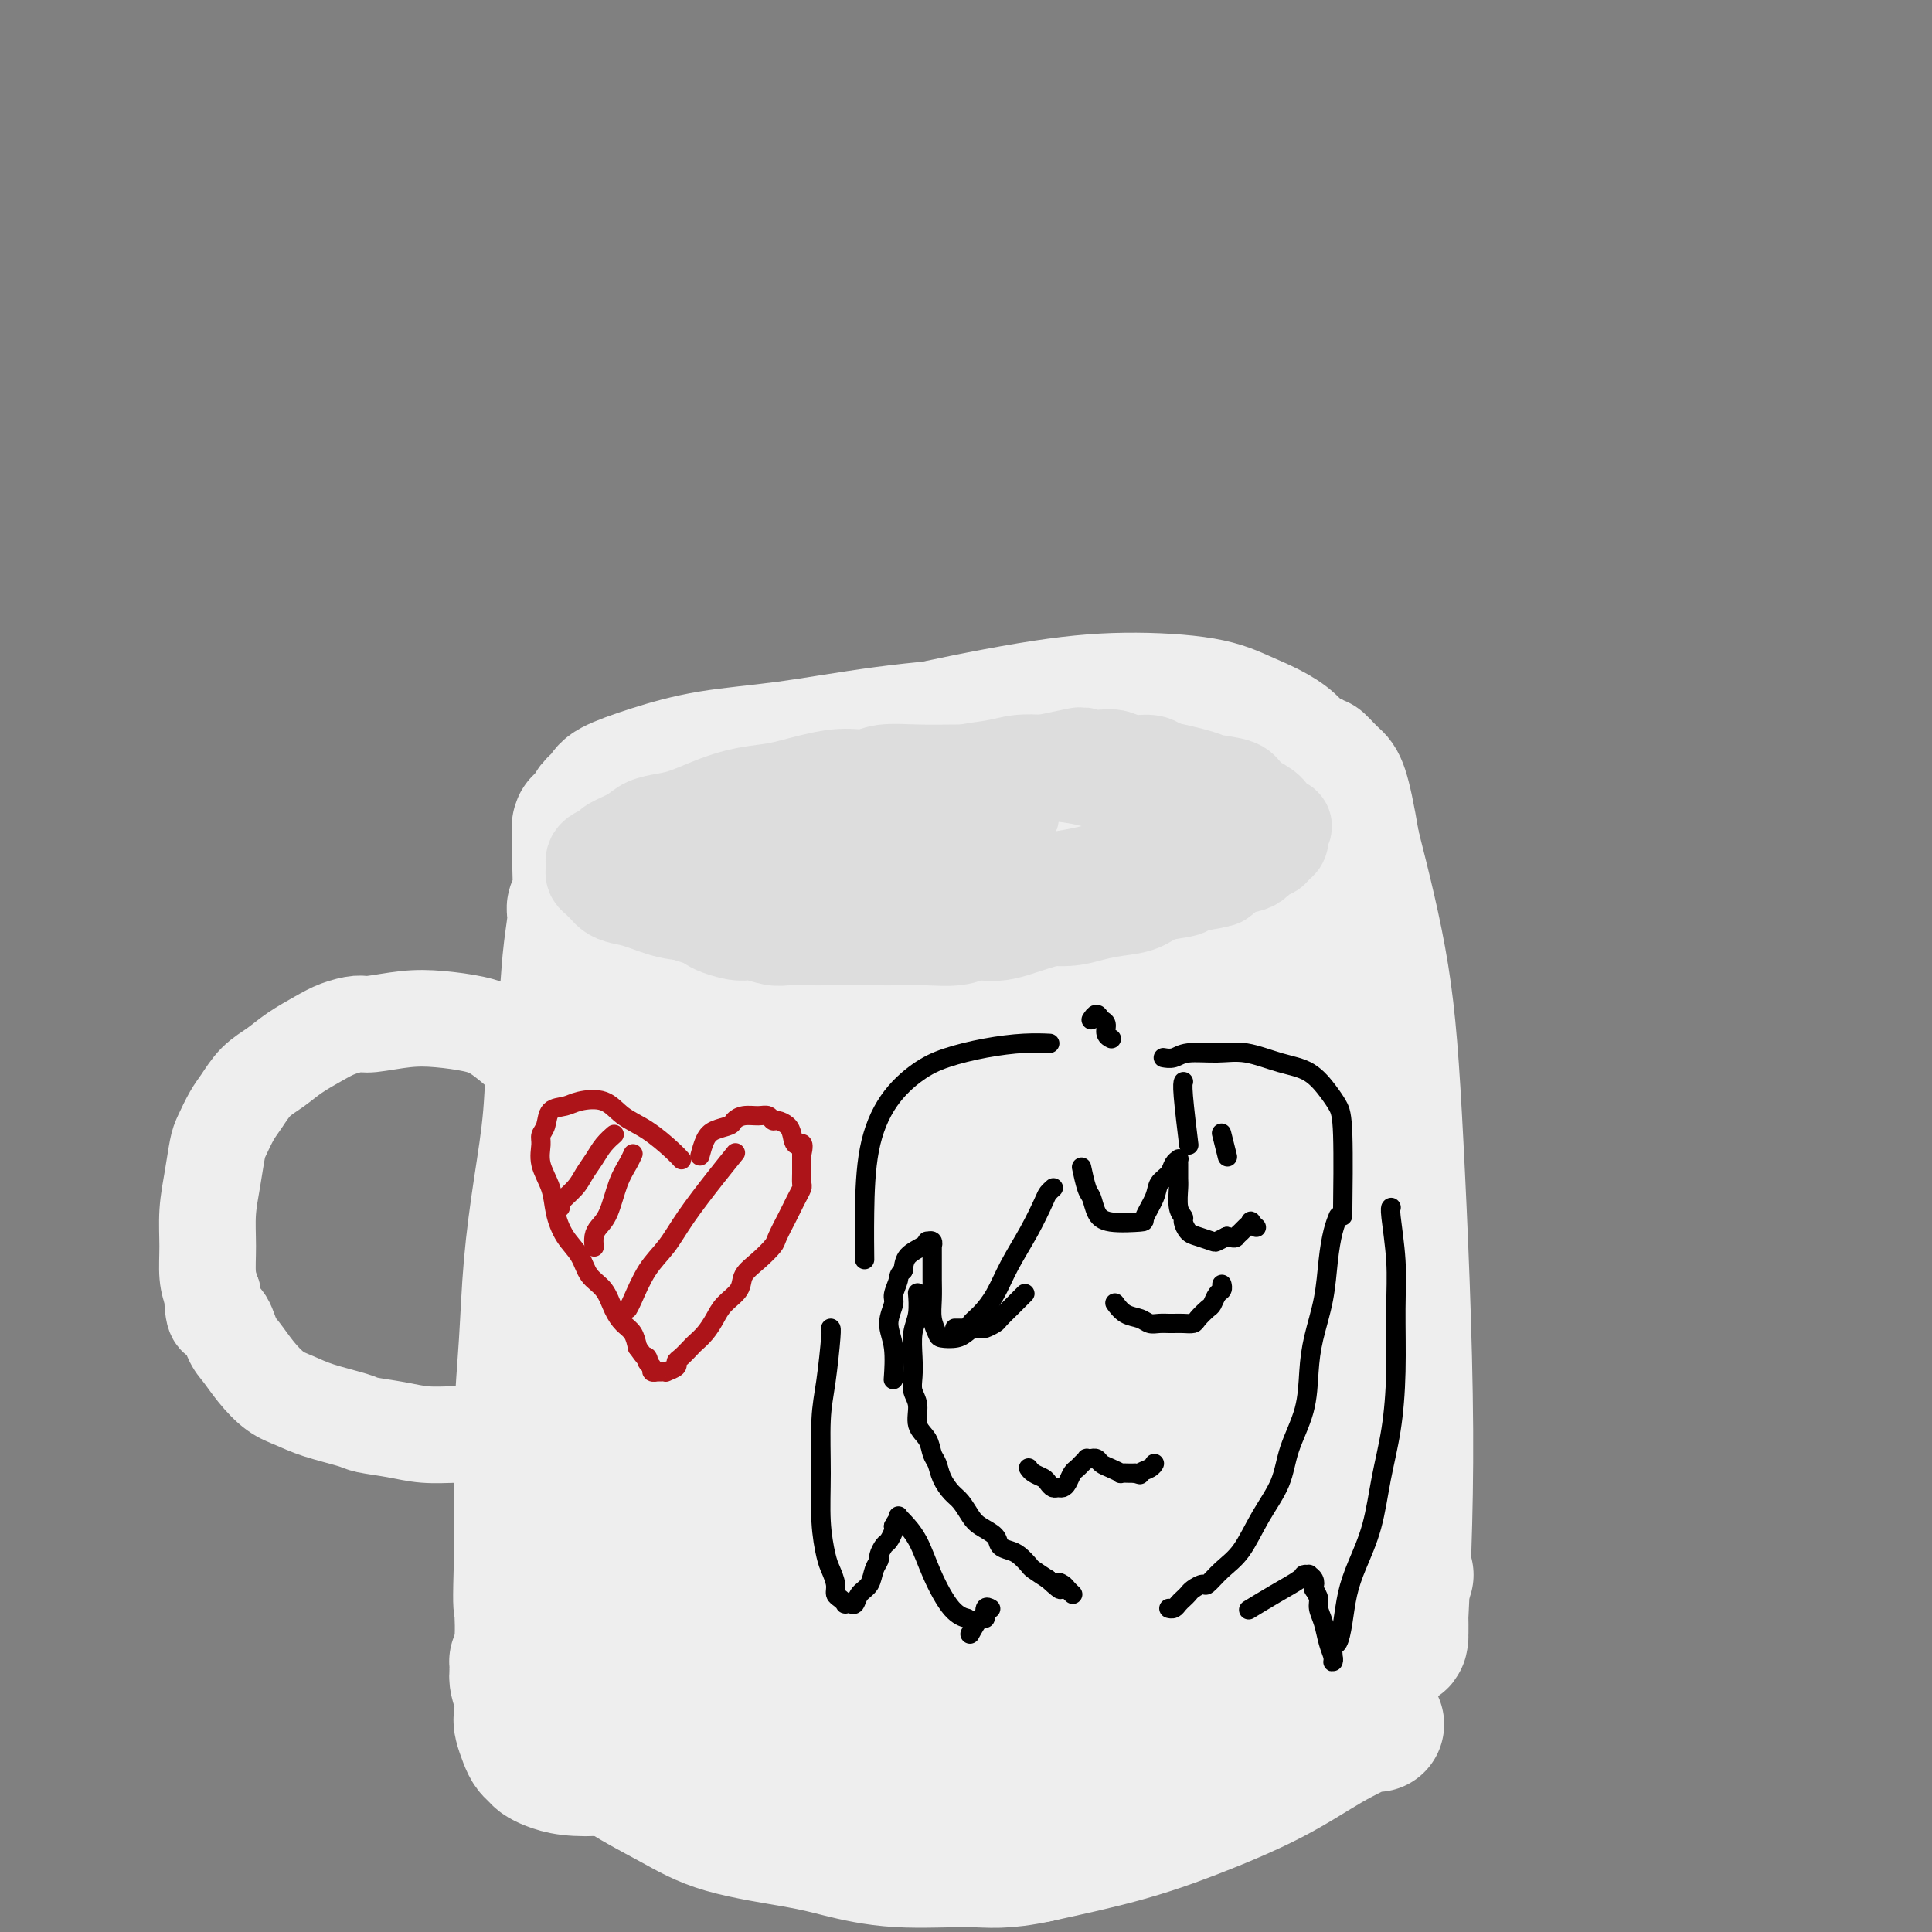 <svg viewBox='0 0 400 400' version='1.1' xmlns='http://www.w3.org/2000/svg' xmlns:xlink='http://www.w3.org/1999/xlink'><rect x="0" y="0" width="400" height="400" fill="#808080" stroke="none"/><g fill='none' stroke='#EEEEEE' stroke-width='28' stroke-linecap='round' stroke-linejoin='round'><path d='M280,184c-0.000,0.000 -0.000,0.000 0,0c0.000,-0.000 0.000,-0.000 0,0c-0.000,0.000 -0.000,0.000 0,0c0.000,-0.000 0.001,-0.002 0,0c-0.001,0.002 -0.005,0.007 0,0c0.005,-0.007 0.019,-0.024 0,0c-0.019,0.024 -0.070,0.091 0,0c0.070,-0.091 0.261,-0.341 0,0c-0.261,0.341 -0.974,1.272 -2,3c-1.026,1.728 -2.364,4.253 -4,6c-1.636,1.747 -3.569,2.715 -6,4c-2.431,1.285 -5.359,2.888 -8,4c-2.641,1.112 -4.993,1.733 -8,3c-3.007,1.267 -6.668,3.180 -10,4c-3.332,0.820 -6.334,0.545 -9,1c-2.666,0.455 -4.995,1.638 -7,2c-2.005,0.362 -3.687,-0.099 -6,0c-2.313,0.099 -5.259,0.759 -8,1c-2.741,0.241 -5.279,0.065 -8,0c-2.721,-0.065 -5.625,-0.019 -9,0c-3.375,0.019 -7.219,0.013 -10,0c-2.781,-0.013 -4.497,-0.031 -7,0c-2.503,0.031 -5.791,0.111 -8,0c-2.209,-0.111 -3.339,-0.414 -5,-1c-1.661,-0.586 -3.852,-1.455 -5,-2c-1.148,-0.545 -1.253,-0.766 -2,-1c-0.747,-0.234 -2.137,-0.483 -3,-1c-0.863,-0.517 -1.200,-1.304 -2,-2c-0.800,-0.696 -2.061,-1.303 -3,-2c-0.939,-0.697 -1.554,-1.485 -2,-2c-0.446,-0.515 -0.723,-0.758 -1,-1'/><path d='M147,200c-1.461,-1.490 -1.113,-1.714 -1,-2c0.113,-0.286 -0.008,-0.633 0,-1c0.008,-0.367 0.145,-0.752 0,-1c-0.145,-0.248 -0.571,-0.358 -1,-1c-0.429,-0.642 -0.862,-1.815 -1,-3c-0.138,-1.185 0.018,-2.383 0,-3c-0.018,-0.617 -0.209,-0.655 0,-2c0.209,-1.345 0.818,-3.999 1,-5c0.182,-1.001 -0.062,-0.350 0,-1c0.062,-0.650 0.431,-2.601 1,-4c0.569,-1.399 1.339,-2.247 2,-3c0.661,-0.753 1.212,-1.410 2,-2c0.788,-0.590 1.814,-1.113 3,-2c1.186,-0.887 2.531,-2.138 4,-3c1.469,-0.862 3.061,-1.334 5,-2c1.939,-0.666 4.225,-1.525 6,-2c1.775,-0.475 3.038,-0.565 5,-1c1.962,-0.435 4.621,-1.215 7,-2c2.379,-0.785 4.477,-1.576 7,-2c2.523,-0.424 5.471,-0.480 8,-1c2.529,-0.520 4.639,-1.502 7,-2c2.361,-0.498 4.974,-0.512 7,-1c2.026,-0.488 3.463,-1.451 6,-2c2.537,-0.549 6.172,-0.682 9,-1c2.828,-0.318 4.850,-0.819 7,-1c2.150,-0.181 4.430,-0.043 6,0c1.570,0.043 2.432,-0.011 4,0c1.568,0.011 3.843,0.085 6,0c2.157,-0.085 4.196,-0.331 6,0c1.804,0.331 3.373,1.237 5,2c1.627,0.763 3.314,1.381 5,2'/><path d='M263,154c2.134,0.989 2.471,1.461 3,2c0.529,0.539 1.252,1.143 2,2c0.748,0.857 1.521,1.965 2,3c0.479,1.035 0.664,1.997 1,3c0.336,1.003 0.824,2.047 1,3c0.176,0.953 0.041,1.815 0,3c-0.041,1.185 0.012,2.695 0,4c-0.012,1.305 -0.088,2.407 -1,4c-0.912,1.593 -2.660,3.676 -4,5c-1.340,1.324 -2.272,1.888 -4,3c-1.728,1.112 -4.252,2.772 -7,4c-2.748,1.228 -5.719,2.026 -9,3c-3.281,0.974 -6.872,2.125 -11,3c-4.128,0.875 -8.794,1.473 -14,2c-5.206,0.527 -10.952,0.982 -16,1c-5.048,0.018 -9.399,-0.402 -14,-1c-4.601,-0.598 -9.452,-1.374 -14,-2c-4.548,-0.626 -8.794,-1.101 -12,-2c-3.206,-0.899 -5.371,-2.222 -8,-4c-2.629,-1.778 -5.723,-4.011 -8,-6c-2.277,-1.989 -3.736,-3.734 -5,-5c-1.264,-1.266 -2.331,-2.055 -3,-3c-0.669,-0.945 -0.940,-2.047 -1,-3c-0.060,-0.953 0.092,-1.757 0,-2c-0.092,-0.243 -0.428,0.073 0,0c0.428,-0.073 1.619,-0.537 3,-1c1.381,-0.463 2.950,-0.925 5,-1c2.050,-0.075 4.580,0.238 8,1c3.420,0.762 7.728,1.974 11,3c3.272,1.026 5.506,1.864 9,3c3.494,1.136 8.247,2.568 13,4'/><path d='M190,180c6.961,2.289 7.863,3.010 11,4c3.137,0.990 8.508,2.248 13,3c4.492,0.752 8.106,0.996 12,1c3.894,0.004 8.068,-0.233 12,-1c3.932,-0.767 7.621,-2.064 11,-3c3.379,-0.936 6.446,-1.510 9,-3c2.554,-1.490 4.595,-3.896 6,-6c1.405,-2.104 2.175,-3.907 3,-6c0.825,-2.093 1.704,-4.475 2,-6c0.296,-1.525 0.009,-2.192 0,-3c-0.009,-0.808 0.259,-1.756 -1,-3c-1.259,-1.244 -4.047,-2.783 -8,-4c-3.953,-1.217 -9.071,-2.110 -17,-2c-7.929,0.110 -18.669,1.224 -28,3c-9.331,1.776 -17.253,4.213 -25,6c-7.747,1.787 -15.318,2.925 -20,4c-4.682,1.075 -6.476,2.086 -9,3c-2.524,0.914 -5.779,1.729 -8,3c-2.221,1.271 -3.407,2.996 -4,4c-0.593,1.004 -0.592,1.287 0,2c0.592,0.713 1.776,1.856 4,4c2.224,2.144 5.490,5.290 10,8c4.510,2.710 10.266,4.984 16,7c5.734,2.016 11.445,3.772 18,5c6.555,1.228 13.953,1.926 20,2c6.047,0.074 10.743,-0.478 15,-1c4.257,-0.522 8.074,-1.016 12,-2c3.926,-0.984 7.959,-2.460 11,-4c3.041,-1.540 5.088,-3.145 7,-5c1.912,-1.855 3.689,-3.958 5,-6c1.311,-2.042 2.155,-4.021 3,-6'/><path d='M270,178c2.766,-3.681 2.181,-4.382 2,-6c-0.181,-1.618 0.043,-4.153 0,-6c-0.043,-1.847 -0.352,-3.007 -1,-5c-0.648,-1.993 -1.636,-4.818 -4,-7c-2.364,-2.182 -6.103,-3.720 -9,-5c-2.897,-1.280 -4.953,-2.300 -9,-3c-4.047,-0.700 -10.087,-1.078 -16,-1c-5.913,0.078 -11.700,0.614 -20,2c-8.300,1.386 -19.114,3.622 -25,5c-5.886,1.378 -6.845,1.899 -10,3c-3.155,1.101 -8.505,2.782 -12,4c-3.495,1.218 -5.133,1.971 -7,3c-1.867,1.029 -3.963,2.333 -5,3c-1.037,0.667 -1.016,0.699 -1,1c0.016,0.301 0.028,0.873 0,1c-0.028,0.127 -0.097,-0.190 1,1c1.097,1.190 3.359,3.887 6,6c2.641,2.113 5.661,3.642 10,5c4.339,1.358 9.998,2.545 15,4c5.002,1.455 9.346,3.179 14,4c4.654,0.821 9.619,0.740 15,1c5.381,0.260 11.178,0.860 16,1c4.822,0.140 8.670,-0.179 13,-1c4.330,-0.821 9.142,-2.145 12,-3c2.858,-0.855 3.760,-1.243 6,-2c2.240,-0.757 5.817,-1.883 8,-3c2.183,-1.117 2.972,-2.225 4,-4c1.028,-1.775 2.296,-4.218 3,-6c0.704,-1.782 0.843,-2.903 1,-4c0.157,-1.097 0.330,-2.171 0,-3c-0.330,-0.829 -1.165,-1.415 -2,-2'/><path d='M275,161c-1.008,-2.236 -3.029,-3.326 -7,-5c-3.971,-1.674 -9.892,-3.931 -16,-5c-6.108,-1.069 -12.404,-0.950 -20,-1c-7.596,-0.050 -16.492,-0.267 -25,0c-8.508,0.267 -16.626,1.020 -24,2c-7.374,0.980 -14.002,2.188 -20,3c-5.998,0.812 -11.366,1.230 -16,2c-4.634,0.770 -8.534,1.894 -12,3c-3.466,1.106 -6.499,2.196 -8,3c-1.501,0.804 -1.470,1.322 -2,2c-0.530,0.678 -1.621,1.515 -2,2c-0.379,0.485 -0.046,0.619 0,1c0.046,0.381 -0.196,1.010 0,2c0.196,0.990 0.829,2.341 2,4c1.171,1.659 2.879,3.626 5,6c2.121,2.374 4.655,5.155 7,7c2.345,1.845 4.502,2.753 7,4c2.498,1.247 5.338,2.831 8,4c2.662,1.169 5.147,1.922 8,3c2.853,1.078 6.074,2.480 9,3c2.926,0.520 5.556,0.158 9,0c3.444,-0.158 7.704,-0.113 12,0c4.296,0.113 8.630,0.294 13,0c4.370,-0.294 8.775,-1.064 13,-2c4.225,-0.936 8.271,-2.040 12,-3c3.729,-0.960 7.143,-1.777 11,-3c3.857,-1.223 8.158,-2.853 12,-4c3.842,-1.147 7.226,-1.813 10,-3c2.774,-1.187 4.939,-2.897 7,-4c2.061,-1.103 4.017,-1.601 5,-2c0.983,-0.399 0.991,-0.700 1,-1'/><path d='M274,179c9.122,-3.212 2.925,-1.242 1,-1c-1.925,0.242 0.420,-1.245 1,-2c0.580,-0.755 -0.604,-0.780 -1,-1c-0.396,-0.220 -0.004,-0.637 0,-1c0.004,-0.363 -0.380,-0.672 -1,-1c-0.620,-0.328 -1.476,-0.676 -2,-1c-0.524,-0.324 -0.715,-0.623 -1,-1c-0.285,-0.377 -0.663,-0.833 -1,-1c-0.337,-0.167 -0.633,-0.044 -1,0c-0.367,0.044 -0.806,0.010 -1,0c-0.194,-0.010 -0.143,0.003 0,0c0.143,-0.003 0.378,-0.024 0,0c-0.378,0.024 -1.369,0.093 -2,2c-0.631,1.907 -0.901,5.654 -1,10c-0.099,4.346 -0.026,9.293 0,16c0.026,6.707 0.005,15.176 0,24c-0.005,8.824 0.006,18.005 0,27c-0.006,8.995 -0.030,17.806 0,27c0.030,9.194 0.114,18.773 0,25c-0.114,6.227 -0.428,9.103 -1,14c-0.572,4.897 -1.404,11.817 -2,16c-0.596,4.183 -0.957,5.630 -1,7c-0.043,1.370 0.232,2.663 0,3c-0.232,0.337 -0.972,-0.284 -1,0c-0.028,0.284 0.657,1.472 1,-1c0.343,-2.472 0.346,-8.603 1,-18c0.654,-9.397 1.960,-22.059 3,-36c1.040,-13.941 1.815,-29.159 2,-42c0.185,-12.841 -0.219,-23.303 -1,-32c-0.781,-8.697 -1.937,-15.628 -3,-20c-1.063,-4.372 -2.031,-6.186 -3,-8'/><path d='M260,184c-1.620,-4.824 -2.669,-2.886 -3,-2c-0.331,0.886 0.056,0.718 0,1c-0.056,0.282 -0.554,1.013 -1,10c-0.446,8.987 -0.838,26.231 -1,37c-0.162,10.769 -0.093,15.063 0,23c0.093,7.937 0.209,19.516 1,31c0.791,11.484 2.257,22.874 3,29c0.743,6.126 0.764,6.988 1,8c0.236,1.012 0.687,2.173 1,2c0.313,-0.173 0.486,-1.681 1,-6c0.514,-4.319 1.367,-11.448 2,-21c0.633,-9.552 1.045,-21.525 2,-33c0.955,-11.475 2.452,-22.450 3,-32c0.548,-9.550 0.147,-17.673 0,-23c-0.147,-5.327 -0.039,-7.858 0,-9c0.039,-1.142 0.009,-0.895 0,-1c-0.009,-0.105 0.004,-0.562 1,3c0.996,3.562 2.975,11.142 5,21c2.025,9.858 4.098,21.995 6,34c1.902,12.005 3.634,23.879 5,34c1.366,10.121 2.364,18.488 3,26c0.636,7.512 0.908,14.170 1,18c0.092,3.830 0.005,4.832 0,5c-0.005,0.168 0.073,-0.500 0,0c-0.073,0.500 -0.296,2.167 0,-4c0.296,-6.167 1.110,-20.169 1,-39c-0.110,-18.831 -1.145,-42.493 -2,-59c-0.855,-16.507 -1.530,-25.859 -3,-35c-1.470,-9.141 -3.735,-18.070 -6,-27'/><path d='M280,175c-2.114,-12.573 -2.901,-13.006 -4,-14c-1.099,-0.994 -2.512,-2.551 -3,-3c-0.488,-0.449 -0.051,0.209 0,6c0.051,5.791 -0.283,16.715 0,29c0.283,12.285 1.182,25.930 2,39c0.818,13.070 1.556,25.564 2,37c0.444,11.436 0.594,21.813 1,32c0.406,10.187 1.069,20.185 1,24c-0.069,3.815 -0.870,1.446 -1,1c-0.130,-0.446 0.412,1.032 0,-3c-0.412,-4.032 -1.778,-13.575 -3,-26c-1.222,-12.425 -2.299,-27.731 -4,-44c-1.701,-16.269 -4.024,-33.502 -7,-47c-2.976,-13.498 -6.605,-23.261 -10,-30c-3.395,-6.739 -6.558,-10.455 -8,-13c-1.442,-2.545 -1.165,-3.919 -2,0c-0.835,3.919 -2.781,13.131 -3,28c-0.219,14.869 1.290,35.395 3,55c1.710,19.605 3.620,38.287 6,55c2.380,16.713 5.230,31.456 7,42c1.770,10.544 2.460,16.890 3,20c0.540,3.110 0.931,2.985 1,2c0.069,-0.985 -0.184,-2.829 -2,-10c-1.816,-7.171 -5.196,-19.668 -8,-33c-2.804,-13.332 -5.031,-27.497 -8,-41c-2.969,-13.503 -6.680,-26.342 -11,-37c-4.320,-10.658 -9.251,-19.135 -13,-24c-3.749,-4.865 -6.317,-6.117 -8,-7c-1.683,-0.883 -2.481,-1.395 -3,1c-0.519,2.395 -0.760,7.698 -1,13'/><path d='M207,227c0.069,7.993 0.740,21.474 2,34c1.260,12.526 3.109,24.097 5,34c1.891,9.903 3.823,18.138 5,24c1.177,5.862 1.600,9.350 2,11c0.400,1.650 0.778,1.462 1,1c0.222,-0.462 0.287,-1.198 -1,-9c-1.287,-7.802 -3.926,-22.670 -6,-38c-2.074,-15.330 -3.583,-31.121 -6,-45c-2.417,-13.879 -5.741,-25.846 -10,-37c-4.259,-11.154 -9.454,-21.494 -12,-25c-2.546,-3.506 -2.442,-0.177 -3,-1c-0.558,-0.823 -1.778,-5.800 -1,4c0.778,9.800 3.553,34.375 6,54c2.447,19.625 4.566,34.300 7,48c2.434,13.700 5.183,26.425 7,36c1.817,9.575 2.701,16.000 3,19c0.299,3.000 0.013,2.577 0,3c-0.013,0.423 0.248,1.693 0,-1c-0.248,-2.693 -1.006,-9.350 -3,-20c-1.994,-10.650 -5.224,-25.295 -8,-40c-2.776,-14.705 -5.097,-29.470 -8,-42c-2.903,-12.530 -6.387,-22.825 -10,-31c-3.613,-8.175 -7.353,-14.230 -10,-17c-2.647,-2.770 -4.201,-2.256 -5,-2c-0.799,0.256 -0.844,0.255 0,9c0.844,8.745 2.577,26.237 5,43c2.423,16.763 5.536,32.795 8,47c2.464,14.205 4.279,26.581 6,36c1.721,9.419 3.348,15.882 4,19c0.652,3.118 0.329,2.891 0,2c-0.329,-0.891 -0.665,-2.445 -1,-4'/><path d='M184,339c1.824,10.853 -2.114,-12.014 -5,-29c-2.886,-16.986 -4.718,-28.092 -8,-42c-3.282,-13.908 -8.015,-30.619 -11,-41c-2.985,-10.381 -4.222,-14.431 -7,-21c-2.778,-6.569 -7.097,-15.656 -10,-20c-2.903,-4.344 -4.391,-3.946 -5,-4c-0.609,-0.054 -0.338,-0.561 0,5c0.338,5.561 0.742,17.190 4,40c3.258,22.810 9.368,56.801 13,76c3.632,19.199 4.784,23.604 6,28c1.216,4.396 2.495,8.782 3,11c0.505,2.218 0.235,2.269 0,1c-0.235,-1.269 -0.435,-3.856 -2,-12c-1.565,-8.144 -4.496,-21.843 -7,-37c-2.504,-15.157 -4.580,-31.772 -7,-47c-2.420,-15.228 -5.183,-29.068 -8,-41c-2.817,-11.932 -5.688,-21.956 -8,-28c-2.312,-6.044 -4.065,-8.109 -5,-10c-0.935,-1.891 -1.051,-3.609 -1,0c0.051,3.609 0.270,12.545 1,21c0.730,8.455 1.971,16.430 4,29c2.029,12.570 4.846,29.736 7,44c2.154,14.264 3.644,25.627 5,35c1.356,9.373 2.577,16.756 3,21c0.423,4.244 0.047,5.348 0,6c-0.047,0.652 0.236,0.851 0,-1c-0.236,-1.851 -0.991,-5.754 -2,-13c-1.009,-7.246 -2.272,-17.835 -4,-34c-1.728,-16.165 -3.922,-37.904 -6,-53c-2.078,-15.096 -4.039,-23.548 -6,-32'/><path d='M128,191c-3.525,-22.880 -3.336,-13.581 -4,-12c-0.664,1.581 -2.181,-4.557 -3,-7c-0.819,-2.443 -0.939,-1.191 -1,-1c-0.061,0.191 -0.064,-0.680 0,4c0.064,4.680 0.195,14.912 1,25c0.805,10.088 2.283,20.031 3,29c0.717,8.969 0.672,16.964 1,24c0.328,7.036 1.028,13.112 1,18c-0.028,4.888 -0.786,8.587 -1,10c-0.214,1.413 0.115,0.541 0,0c-0.115,-0.541 -0.675,-0.751 -1,-5c-0.325,-4.249 -0.417,-12.535 -1,-21c-0.583,-8.465 -1.659,-17.107 -2,-25c-0.341,-7.893 0.053,-15.038 0,-21c-0.053,-5.962 -0.553,-10.743 -1,-14c-0.447,-3.257 -0.840,-4.991 -1,-6c-0.160,-1.009 -0.088,-1.292 0,-1c0.088,0.292 0.193,1.159 0,3c-0.193,1.841 -0.684,4.655 -1,8c-0.316,3.345 -0.456,7.220 -1,10c-0.544,2.780 -1.494,4.466 -2,8c-0.506,3.534 -0.570,8.917 -1,14c-0.430,5.083 -1.225,9.866 -2,15c-0.775,5.134 -1.528,10.619 -2,16c-0.472,5.381 -0.663,10.659 -1,16c-0.337,5.341 -0.822,10.746 -1,16c-0.178,5.254 -0.051,10.358 0,15c0.051,4.642 0.025,8.821 0,13'/><path d='M108,322c-0.330,11.372 -0.155,9.803 0,11c0.155,1.197 0.289,5.159 0,8c-0.289,2.841 -1.003,4.561 -1,6c0.003,1.439 0.722,2.599 1,4c0.278,1.401 0.116,3.044 0,4c-0.116,0.956 -0.186,1.226 0,2c0.186,0.774 0.629,2.053 1,3c0.371,0.947 0.669,1.564 1,2c0.331,0.436 0.693,0.692 1,1c0.307,0.308 0.559,0.667 1,1c0.441,0.333 1.073,0.638 2,1c0.927,0.362 2.151,0.780 4,1c1.849,0.220 4.324,0.242 7,0c2.676,-0.242 5.553,-0.750 9,-1c3.447,-0.250 7.465,-0.244 12,-1c4.535,-0.756 9.587,-2.276 14,-3c4.413,-0.724 8.187,-0.652 13,-1c4.813,-0.348 10.665,-1.116 16,-2c5.335,-0.884 10.152,-1.885 16,-3c5.848,-1.115 12.726,-2.343 19,-4c6.274,-1.657 11.944,-3.743 18,-6c6.056,-2.257 12.498,-4.686 18,-7c5.502,-2.314 10.063,-4.515 14,-6c3.937,-1.485 7.251,-2.255 10,-3c2.749,-0.745 4.935,-1.467 6,-2c1.065,-0.533 1.009,-0.878 1,-1c-0.009,-0.122 0.028,-0.022 0,0c-0.028,0.022 -0.123,-0.032 0,0c0.123,0.032 0.464,0.152 -2,1c-2.464,0.848 -7.732,2.424 -13,4'/><path d='M276,331c-7.549,2.409 -19.422,6.432 -31,10c-11.578,3.568 -22.862,6.680 -33,9c-10.138,2.320 -19.132,3.846 -26,5c-6.868,1.154 -11.611,1.935 -15,2c-3.389,0.065 -5.425,-0.585 -8,-1c-2.575,-0.415 -5.689,-0.595 -3,-1c2.689,-0.405 11.179,-1.035 18,-2c6.821,-0.965 11.971,-2.267 17,-3c5.029,-0.733 9.937,-0.899 15,-1c5.063,-0.101 10.280,-0.139 14,0c3.720,0.139 5.944,0.453 9,1c3.056,0.547 6.943,1.327 11,2c4.057,0.673 8.284,1.238 12,2c3.716,0.762 6.921,1.721 9,2c2.079,0.279 3.034,-0.121 5,0c1.966,0.121 4.945,0.764 7,1c2.055,0.236 3.187,0.064 4,0c0.813,-0.064 1.306,-0.020 2,0c0.694,0.020 1.590,0.015 2,0c0.410,-0.015 0.334,-0.040 0,0c-0.334,0.040 -0.926,0.145 -1,0c-0.074,-0.145 0.369,-0.538 -1,0c-1.369,0.538 -4.549,2.009 -8,4c-3.451,1.991 -7.172,4.503 -12,7c-4.828,2.497 -10.761,4.980 -16,7c-5.239,2.020 -9.782,3.577 -15,5c-5.218,1.423 -11.109,2.711 -17,4'/><path d='M215,384c-7.382,1.593 -9.836,1.074 -14,1c-4.164,-0.074 -10.036,0.296 -15,0c-4.964,-0.296 -9.019,-1.257 -12,-2c-2.981,-0.743 -4.886,-1.266 -9,-2c-4.114,-0.734 -10.436,-1.678 -15,-3c-4.564,-1.322 -7.370,-3.021 -11,-5c-3.630,-1.979 -8.086,-4.240 -12,-7c-3.914,-2.760 -7.288,-6.021 -10,-9c-2.712,-2.979 -4.763,-5.677 -6,-7c-1.237,-1.323 -1.662,-1.273 -2,-2c-0.338,-0.727 -0.589,-2.232 -1,-3c-0.411,-0.768 -0.980,-0.801 -1,-1c-0.020,-0.199 0.511,-0.565 3,0c2.489,0.565 6.937,2.060 12,3c5.063,0.940 10.742,1.323 17,2c6.258,0.677 13.096,1.648 20,2c6.904,0.352 13.876,0.086 21,0c7.124,-0.086 14.402,0.010 21,0c6.598,-0.010 12.517,-0.124 17,0c4.483,0.124 7.532,0.487 10,0c2.468,-0.487 4.357,-1.823 5,-2c0.643,-0.177 0.041,0.807 0,-1c-0.041,-1.807 0.480,-6.403 1,-11'/><path d='M234,337c0.327,-5.822 0.645,-14.376 0,-23c-0.645,-8.624 -2.254,-17.319 -4,-26c-1.746,-8.681 -3.629,-17.348 -5,-23c-1.371,-5.652 -2.229,-8.287 -4,-12c-1.771,-3.713 -4.456,-8.503 -6,-11c-1.544,-2.497 -1.948,-2.700 -2,-2c-0.052,0.700 0.247,2.302 0,1c-0.247,-1.302 -1.039,-5.509 1,6c2.039,11.509 6.911,38.734 9,50c2.089,11.266 1.397,6.571 2,11c0.603,4.429 2.501,17.980 4,29c1.499,11.020 2.599,19.509 3,24c0.401,4.491 0.102,4.982 0,5c-0.102,0.018 -0.006,-0.439 0,-1c0.006,-0.561 -0.078,-1.228 0,-7c0.078,-5.772 0.319,-16.649 0,-28c-0.319,-11.351 -1.199,-23.176 -2,-35c-0.801,-11.824 -1.523,-23.646 -3,-33c-1.477,-9.354 -3.710,-16.240 -6,-21c-2.290,-4.760 -4.636,-7.394 -6,-9c-1.364,-1.606 -1.747,-2.185 -3,-1c-1.253,1.185 -3.375,4.134 -6,11c-2.625,6.866 -5.751,17.651 -9,29c-3.249,11.349 -6.619,23.264 -9,35c-2.381,11.736 -3.771,23.295 -5,31c-1.229,7.705 -2.295,11.557 -3,17c-0.705,5.443 -1.048,12.478 -2,16c-0.952,3.522 -2.513,3.532 -3,4c-0.487,0.468 0.100,1.395 0,0c-0.100,-1.395 -0.886,-5.113 -2,-13c-1.114,-7.887 -2.557,-19.944 -4,-32'/><path d='M169,329c-1.679,-14.043 -2.877,-26.649 -5,-38c-2.123,-11.351 -5.170,-21.445 -8,-30c-2.830,-8.555 -5.444,-15.570 -8,-21c-2.556,-5.430 -5.053,-9.276 -7,-11c-1.947,-1.724 -3.342,-1.327 -4,-2c-0.658,-0.673 -0.579,-2.418 -1,0c-0.421,2.418 -1.342,8.998 -2,16c-0.658,7.002 -1.052,14.428 -1,29c0.052,14.572 0.550,36.292 1,49c0.450,12.708 0.853,16.403 1,20c0.147,3.597 0.040,7.096 0,9c-0.040,1.904 -0.011,2.213 0,2c0.011,-0.213 0.003,-0.948 0,-1c-0.003,-0.052 -0.003,0.580 0,-3c0.003,-3.580 0.009,-11.372 0,-20c-0.009,-8.628 -0.031,-18.092 0,-26c0.031,-7.908 0.116,-14.262 0,-20c-0.116,-5.738 -0.431,-10.861 -1,-14c-0.569,-3.139 -1.390,-4.293 -2,-5c-0.610,-0.707 -1.007,-0.966 -1,-1c0.007,-0.034 0.418,0.157 0,2c-0.418,1.843 -1.664,5.339 -3,10c-1.336,4.661 -2.761,10.486 -4,17c-1.239,6.514 -2.293,13.717 -3,18c-0.707,4.283 -1.066,5.645 -2,10c-0.934,4.355 -2.444,11.703 -3,16c-0.556,4.297 -0.159,5.544 0,7c0.159,1.456 0.081,3.123 0,4c-0.081,0.877 -0.166,0.965 0,1c0.166,0.035 0.583,0.018 1,0'/><path d='M117,347c0.630,2.345 1.706,2.206 4,3c2.294,0.794 5.806,2.521 9,4c3.194,1.479 6.071,2.712 10,4c3.929,1.288 8.911,2.633 14,4c5.089,1.367 10.283,2.757 15,4c4.717,1.243 8.955,2.341 14,3c5.045,0.659 10.896,0.880 16,1c5.104,0.120 9.461,0.138 14,0c4.539,-0.138 9.261,-0.432 12,-1c2.739,-0.568 3.494,-1.412 4,-2c0.506,-0.588 0.764,-0.922 1,-1c0.236,-0.078 0.451,0.100 0,0c-0.451,-0.100 -1.568,-0.479 -2,-1c-0.432,-0.521 -0.178,-1.183 -6,-1c-5.822,0.183 -17.721,1.212 -25,2c-7.279,0.788 -9.938,1.334 -15,2c-5.062,0.666 -12.528,1.450 -17,2c-4.472,0.550 -5.950,0.865 -7,1c-1.050,0.135 -1.673,0.089 -2,0c-0.327,-0.089 -0.357,-0.222 2,-1c2.357,-0.778 7.101,-2.202 13,-4c5.899,-1.798 12.954,-3.971 19,-7c6.046,-3.029 11.084,-6.913 16,-10c4.916,-3.087 9.710,-5.376 13,-8c3.290,-2.624 5.075,-5.581 7,-8c1.925,-2.419 3.990,-4.298 5,-6c1.010,-1.702 0.964,-3.228 1,-4c0.036,-0.772 0.153,-0.792 0,-1c-0.153,-0.208 -0.577,-0.604 -1,-1'/><path d='M231,321c-0.571,-1.564 -1.999,-2.476 -3,-3c-1.001,-0.524 -1.576,-0.662 -2,-1c-0.424,-0.338 -0.699,-0.877 -1,-1c-0.301,-0.123 -0.630,0.168 -1,0c-0.370,-0.168 -0.783,-0.796 -1,-1c-0.217,-0.204 -0.238,0.014 -1,-1c-0.762,-1.014 -2.266,-3.262 -3,-4c-0.734,-0.738 -0.698,0.032 -1,-7c-0.302,-7.032 -0.940,-21.868 -1,-28c-0.060,-6.132 0.460,-3.561 1,-9c0.540,-5.439 1.100,-18.889 2,-30c0.900,-11.111 2.138,-19.885 3,-28c0.862,-8.115 1.347,-15.572 2,-23c0.653,-7.428 1.473,-14.826 2,-19c0.527,-4.174 0.762,-5.125 1,-6c0.238,-0.875 0.481,-1.676 1,-2c0.519,-0.324 1.315,-0.171 0,1c-1.315,1.171 -4.742,3.361 -7,5c-2.258,1.639 -3.346,2.726 -6,4c-2.654,1.274 -6.873,2.734 -10,4c-3.127,1.266 -5.163,2.339 -7,3c-1.837,0.661 -3.477,0.909 -4,1c-0.523,0.091 0.069,0.026 0,0c-0.069,-0.026 -0.800,-0.012 -1,0c-0.200,0.012 0.132,0.024 0,0c-0.132,-0.024 -0.728,-0.083 0,0c0.728,0.083 2.779,0.310 6,0c3.221,-0.310 7.610,-1.155 12,-2'/><path d='M212,174c4.681,-0.881 7.884,-2.082 11,-3c3.116,-0.918 6.145,-1.552 8,-2c1.855,-0.448 2.537,-0.710 3,-1c0.463,-0.290 0.708,-0.609 1,-1c0.292,-0.391 0.630,-0.854 1,-1c0.370,-0.146 0.770,0.025 1,0c0.230,-0.025 0.289,-0.246 -1,0c-1.289,0.246 -3.927,0.958 -8,2c-4.073,1.042 -9.582,2.412 -12,3c-2.418,0.588 -1.745,0.392 -3,1c-1.255,0.608 -4.440,2.019 -7,3c-2.560,0.981 -4.497,1.533 -6,2c-1.503,0.467 -2.572,0.848 -3,1c-0.428,0.152 -0.214,0.076 0,0'/></g>
<g fill='none' stroke='#EEEEEE' stroke-width='20' stroke-linecap='round' stroke-linejoin='round'><path d='M118,233c-0.000,0.000 -0.000,0.000 0,0c0.000,-0.000 0.001,-0.001 0,0c-0.001,0.001 -0.002,0.004 0,0c0.002,-0.004 0.009,-0.017 0,0c-0.009,0.017 -0.033,0.062 0,0c0.033,-0.062 0.122,-0.232 0,0c-0.122,0.232 -0.457,0.867 -1,0c-0.543,-0.867 -1.296,-3.237 -2,-5c-0.704,-1.763 -1.361,-2.920 -2,-4c-0.639,-1.080 -1.260,-2.083 -2,-3c-0.740,-0.917 -1.598,-1.749 -3,-3c-1.402,-1.251 -3.349,-2.920 -5,-4c-1.651,-1.080 -3.007,-1.572 -5,-2c-1.993,-0.428 -4.623,-0.792 -7,-1c-2.377,-0.208 -4.500,-0.261 -7,0c-2.500,0.261 -5.375,0.835 -7,1c-1.625,0.165 -1.998,-0.080 -3,0c-1.002,0.080 -2.631,0.484 -4,1c-1.369,0.516 -2.478,1.142 -4,2c-1.522,0.858 -3.457,1.947 -5,3c-1.543,1.053 -2.693,2.071 -4,3c-1.307,0.929 -2.770,1.768 -4,3c-1.230,1.232 -2.227,2.855 -3,4c-0.773,1.145 -1.321,1.812 -2,3c-0.679,1.188 -1.488,2.896 -2,4c-0.512,1.104 -0.726,1.604 -1,3c-0.274,1.396 -0.606,3.689 -1,6c-0.394,2.311 -0.848,4.640 -1,7c-0.152,2.360 -0.003,4.751 0,7c0.003,2.249 -0.142,4.357 0,6c0.142,1.643 0.571,2.822 1,4'/><path d='M44,268c0.045,6.030 1.159,4.606 2,5c0.841,0.394 1.410,2.605 2,4c0.590,1.395 1.200,1.973 2,3c0.800,1.027 1.790,2.502 3,4c1.210,1.498 2.638,3.017 4,4c1.362,0.983 2.656,1.429 4,2c1.344,0.571 2.738,1.267 5,2c2.262,0.733 5.393,1.503 7,2c1.607,0.497 1.692,0.722 3,1c1.308,0.278 3.839,0.610 6,1c2.161,0.390 3.950,0.838 6,1c2.050,0.162 4.359,0.040 6,0c1.641,-0.040 2.614,0.003 4,0c1.386,-0.003 3.184,-0.053 5,0c1.816,0.053 3.650,0.210 5,0c1.350,-0.210 2.218,-0.788 3,-1c0.782,-0.212 1.480,-0.057 2,0c0.520,0.057 0.863,0.016 1,0c0.137,-0.016 0.069,-0.008 0,0'/></g>
<g fill='none' stroke='#DDDDDD' stroke-width='20' stroke-linecap='round' stroke-linejoin='round'><path d='M252,182c-0.001,0.000 -0.002,0.000 0,0c0.002,-0.000 0.006,-0.001 0,0c-0.006,0.001 -0.024,0.004 0,0c0.024,-0.004 0.088,-0.014 0,0c-0.088,0.014 -0.330,0.052 0,0c0.330,-0.052 1.231,-0.194 0,0c-1.231,0.194 -4.595,0.723 -7,1c-2.405,0.277 -3.850,0.303 -6,1c-2.150,0.697 -5.005,2.067 -8,3c-2.995,0.933 -6.129,1.431 -9,2c-2.871,0.569 -5.478,1.210 -8,2c-2.522,0.790 -4.958,1.728 -7,2c-2.042,0.272 -3.689,-0.123 -5,0c-1.311,0.123 -2.287,0.765 -4,1c-1.713,0.235 -4.162,0.063 -6,0c-1.838,-0.063 -3.064,-0.017 -5,0c-1.936,0.017 -4.580,0.004 -6,0c-1.420,-0.004 -1.614,-0.000 -3,0c-1.386,0.000 -3.964,-0.004 -6,0c-2.036,0.004 -3.530,0.016 -5,0c-1.470,-0.016 -2.915,-0.060 -4,0c-1.085,0.060 -1.810,0.223 -3,0c-1.190,-0.223 -2.846,-0.833 -4,-1c-1.154,-0.167 -1.807,0.110 -3,0c-1.193,-0.110 -2.925,-0.607 -4,-1c-1.075,-0.393 -1.494,-0.683 -2,-1c-0.506,-0.317 -1.098,-0.662 -2,-1c-0.902,-0.338 -2.115,-0.668 -3,-1c-0.885,-0.332 -1.443,-0.666 -2,-1'/><path d='M140,188c-3.272,-1.106 -1.451,-0.870 -1,-1c0.451,-0.130 -0.468,-0.626 -1,-1c-0.532,-0.374 -0.679,-0.626 -1,-1c-0.321,-0.374 -0.818,-0.871 -1,-1c-0.182,-0.129 -0.049,0.110 0,0c0.049,-0.110 0.013,-0.569 0,-1c-0.013,-0.431 -0.004,-0.836 0,-1c0.004,-0.164 0.003,-0.088 0,0c-0.003,0.088 -0.008,0.188 0,0c0.008,-0.188 0.031,-0.665 0,-1c-0.031,-0.335 -0.114,-0.528 0,-1c0.114,-0.472 0.426,-1.224 1,-2c0.574,-0.776 1.408,-1.575 2,-2c0.592,-0.425 0.940,-0.476 2,-1c1.060,-0.524 2.832,-1.520 4,-2c1.168,-0.480 1.732,-0.443 3,-1c1.268,-0.557 3.240,-1.709 5,-2c1.760,-0.291 3.307,0.277 5,0c1.693,-0.277 3.532,-1.401 5,-2c1.468,-0.599 2.565,-0.672 4,-1c1.435,-0.328 3.209,-0.909 4,-1c0.791,-0.091 0.601,0.308 2,0c1.399,-0.308 4.388,-1.321 6,-2c1.612,-0.679 1.846,-1.022 3,-1c1.154,0.022 3.228,0.410 5,0c1.772,-0.410 3.242,-1.616 5,-2c1.758,-0.384 3.802,0.055 5,0c1.198,-0.055 1.548,-0.602 3,-1c1.452,-0.398 4.006,-0.646 6,-1c1.994,-0.354 3.427,-0.816 5,-1c1.573,-0.184 3.287,-0.092 5,0'/><path d='M216,158c12.095,-2.552 6.834,-1.431 6,-1c-0.834,0.431 2.760,0.171 5,0c2.240,-0.171 3.126,-0.253 4,0c0.874,0.253 1.734,0.841 3,1c1.266,0.159 2.937,-0.112 4,0c1.063,0.112 1.518,0.606 2,1c0.482,0.394 0.991,0.687 2,1c1.009,0.313 2.519,0.645 3,1c0.481,0.355 -0.068,0.734 0,1c0.068,0.266 0.753,0.420 1,1c0.247,0.580 0.056,1.586 0,2c-0.056,0.414 0.022,0.236 0,1c-0.022,0.764 -0.145,2.470 -1,4c-0.855,1.530 -2.442,2.882 -4,4c-1.558,1.118 -3.087,2.000 -5,3c-1.913,1.000 -4.211,2.117 -7,3c-2.789,0.883 -6.070,1.532 -9,2c-2.930,0.468 -5.510,0.755 -8,1c-2.490,0.245 -4.892,0.448 -8,1c-3.108,0.552 -6.924,1.454 -10,2c-3.076,0.546 -5.412,0.735 -8,1c-2.588,0.265 -5.429,0.604 -8,1c-2.571,0.396 -4.871,0.849 -7,1c-2.129,0.151 -4.086,-0.001 -6,0c-1.914,0.001 -3.787,0.154 -5,0c-1.213,-0.154 -1.768,-0.615 -3,-1c-1.232,-0.385 -3.142,-0.694 -5,-1c-1.858,-0.306 -3.663,-0.608 -5,-1c-1.337,-0.392 -2.206,-0.875 -3,-1c-0.794,-0.125 -1.513,0.107 -2,0c-0.487,-0.107 -0.744,-0.554 -1,-1'/><path d='M141,184c-3.044,-0.791 -1.153,-0.270 -1,0c0.153,0.270 -1.433,0.287 -2,0c-0.567,-0.287 -0.117,-0.877 0,-1c0.117,-0.123 -0.101,0.223 0,0c0.101,-0.223 0.521,-1.014 2,-2c1.479,-0.986 4.017,-2.165 6,-3c1.983,-0.835 3.411,-1.324 6,-2c2.589,-0.676 6.338,-1.539 9,-2c2.662,-0.461 4.237,-0.520 6,-1c1.763,-0.480 3.715,-1.383 6,-2c2.285,-0.617 4.902,-0.950 7,-1c2.098,-0.050 3.677,0.183 6,0c2.323,-0.183 5.389,-0.781 7,-1c1.611,-0.219 1.765,-0.059 3,0c1.235,0.059 3.550,0.016 5,0c1.450,-0.016 2.037,-0.007 3,0c0.963,0.007 2.304,0.011 3,0c0.696,-0.011 0.748,-0.037 1,0c0.252,0.037 0.706,0.138 1,0c0.294,-0.138 0.429,-0.513 0,0c-0.429,0.513 -1.422,1.916 -3,3c-1.578,1.084 -3.740,1.848 -6,3c-2.260,1.152 -4.617,2.690 -7,4c-2.383,1.310 -4.794,2.392 -7,3c-2.206,0.608 -4.209,0.740 -6,1c-1.791,0.260 -3.369,0.646 -5,1c-1.631,0.354 -3.316,0.677 -5,1'/><path d='M170,185c-3.903,0.944 -2.160,0.305 -2,0c0.160,-0.305 -1.263,-0.274 -2,0c-0.737,0.274 -0.789,0.791 -1,1c-0.211,0.209 -0.581,0.109 -1,0c-0.419,-0.109 -0.888,-0.226 -1,0c-0.112,0.226 0.131,0.796 0,1c-0.131,0.204 -0.638,0.040 1,0c1.638,-0.040 5.421,0.042 7,0c1.579,-0.042 0.954,-0.207 2,0c1.046,0.207 3.762,0.787 6,1c2.238,0.213 3.997,0.058 6,0c2.003,-0.058 4.249,-0.020 6,0c1.751,0.020 3.006,0.020 5,0c1.994,-0.020 4.728,-0.062 7,0c2.272,0.062 4.081,0.228 6,0c1.919,-0.228 3.949,-0.848 6,-1c2.051,-0.152 4.125,0.165 6,0c1.875,-0.165 3.551,-0.813 5,-1c1.449,-0.187 2.671,0.086 4,0c1.329,-0.086 2.766,-0.530 4,-1c1.234,-0.470 2.267,-0.966 3,-1c0.733,-0.034 1.166,0.394 2,0c0.834,-0.394 2.068,-1.610 3,-2c0.932,-0.390 1.560,0.046 2,0c0.440,-0.046 0.691,-0.576 1,-1c0.309,-0.424 0.675,-0.744 1,-1c0.325,-0.256 0.609,-0.450 1,-1c0.391,-0.550 0.888,-1.457 1,-2c0.112,-0.543 -0.162,-0.723 0,-1c0.162,-0.277 0.761,-0.651 1,-1c0.239,-0.349 0.120,-0.675 0,-1'/><path d='M249,174c0.399,-1.456 -0.604,-1.597 -1,-2c-0.396,-0.403 -0.186,-1.067 -1,-2c-0.814,-0.933 -2.654,-2.135 -4,-3c-1.346,-0.865 -2.199,-1.395 -4,-2c-1.801,-0.605 -4.552,-1.287 -7,-2c-2.448,-0.713 -4.595,-1.459 -7,-2c-2.405,-0.541 -5.067,-0.877 -7,-1c-1.933,-0.123 -3.136,-0.034 -5,0c-1.864,0.034 -4.388,0.013 -7,0c-2.612,-0.013 -5.313,-0.019 -8,0c-2.687,0.019 -5.359,0.064 -8,0c-2.641,-0.064 -5.250,-0.238 -7,0c-1.750,0.238 -2.640,0.889 -4,1c-1.360,0.111 -3.188,-0.318 -6,0c-2.812,0.318 -6.608,1.384 -9,2c-2.392,0.616 -3.381,0.781 -5,1c-1.619,0.219 -3.869,0.492 -6,1c-2.131,0.508 -4.144,1.252 -6,2c-1.856,0.748 -3.556,1.499 -5,2c-1.444,0.501 -2.634,0.750 -4,1c-1.366,0.250 -2.908,0.501 -4,1c-1.092,0.499 -1.732,1.247 -3,2c-1.268,0.753 -3.163,1.511 -4,2c-0.837,0.489 -0.616,0.708 -1,1c-0.384,0.292 -1.371,0.656 -2,1c-0.629,0.344 -0.898,0.669 -1,1c-0.102,0.331 -0.036,0.669 0,1c0.036,0.331 0.040,0.656 0,1c-0.040,0.344 -0.126,0.708 0,1c0.126,0.292 0.465,0.512 1,1c0.535,0.488 1.268,1.244 2,2'/><path d='M126,184c1.151,1.431 3.029,1.508 5,2c1.971,0.492 4.036,1.399 6,2c1.964,0.601 3.826,0.897 6,1c2.174,0.103 4.659,0.014 7,0c2.341,-0.014 4.538,0.048 7,0c2.462,-0.048 5.190,-0.206 8,0c2.810,0.206 5.704,0.774 8,1c2.296,0.226 3.995,0.109 7,0c3.005,-0.109 7.318,-0.211 11,0c3.682,0.211 6.735,0.733 9,1c2.265,0.267 3.742,0.279 6,0c2.258,-0.279 5.297,-0.847 8,-1c2.703,-0.153 5.071,0.110 7,0c1.929,-0.110 3.421,-0.593 5,-1c1.579,-0.407 3.246,-0.739 5,-1c1.754,-0.261 3.597,-0.450 5,-1c1.403,-0.550 2.367,-1.460 4,-2c1.633,-0.540 3.936,-0.708 5,-1c1.064,-0.292 0.890,-0.707 2,-1c1.110,-0.293 3.506,-0.465 5,-1c1.494,-0.535 2.088,-1.435 3,-2c0.912,-0.565 2.142,-0.795 3,-1c0.858,-0.205 1.344,-0.383 2,-1c0.656,-0.617 1.482,-1.672 2,-2c0.518,-0.328 0.727,0.070 1,0c0.273,-0.070 0.609,-0.610 1,-1c0.391,-0.390 0.837,-0.630 1,-1c0.163,-0.370 0.044,-0.869 0,-1c-0.044,-0.131 -0.013,0.105 0,0c0.013,-0.105 0.006,-0.553 0,-1'/><path d='M265,172c1.825,-1.678 -0.112,-0.873 -1,-1c-0.888,-0.127 -0.725,-1.186 -1,-2c-0.275,-0.814 -0.987,-1.383 -2,-2c-1.013,-0.617 -2.325,-1.283 -3,-2c-0.675,-0.717 -0.712,-1.484 -2,-2c-1.288,-0.516 -3.827,-0.779 -5,-1c-1.173,-0.221 -0.981,-0.400 -3,-1c-2.019,-0.600 -6.251,-1.622 -9,-2c-2.749,-0.378 -4.016,-0.112 -6,0c-1.984,0.112 -4.685,0.072 -7,0c-2.315,-0.072 -4.243,-0.174 -6,0c-1.757,0.174 -3.344,0.624 -5,1c-1.656,0.376 -3.380,0.678 -5,1c-1.620,0.322 -3.135,0.663 -5,1c-1.865,0.337 -4.078,0.672 -6,1c-1.922,0.328 -3.552,0.651 -5,1c-1.448,0.349 -2.712,0.723 -4,1c-1.288,0.277 -2.599,0.455 -4,1c-1.401,0.545 -2.893,1.455 -4,2c-1.107,0.545 -1.830,0.724 -3,1c-1.170,0.276 -2.788,0.650 -4,1c-1.212,0.350 -2.020,0.676 -3,1c-0.980,0.324 -2.132,0.647 -3,1c-0.868,0.353 -1.451,0.734 -2,1c-0.549,0.266 -1.064,0.415 -2,1c-0.936,0.585 -2.292,1.607 -3,2c-0.708,0.393 -0.767,0.157 -1,0c-0.233,-0.157 -0.640,-0.235 -1,0c-0.360,0.235 -0.674,0.781 -1,1c-0.326,0.219 -0.663,0.109 -1,0'/><path d='M158,177c-4.498,1.928 -1.742,1.249 -1,1c0.742,-0.249 -0.531,-0.067 -1,0c-0.469,0.067 -0.134,0.019 0,0c0.134,-0.019 0.067,-0.010 0,0'/></g>
<g fill='none' stroke='#AD1419' stroke-width='4' stroke-linecap='round' stroke-linejoin='round'><path d='M141,240c-0.002,-0.002 -0.004,-0.005 0,0c0.004,0.005 0.015,0.017 0,0c-0.015,-0.017 -0.055,-0.062 0,0c0.055,0.062 0.204,0.230 0,0c-0.204,-0.230 -0.761,-0.857 -2,-2c-1.239,-1.143 -3.160,-2.800 -5,-4c-1.840,-1.200 -3.600,-1.942 -5,-3c-1.400,-1.058 -2.441,-2.432 -4,-3c-1.559,-0.568 -3.637,-0.332 -5,0c-1.363,0.332 -2.011,0.759 -3,1c-0.989,0.241 -2.319,0.296 -3,1c-0.681,0.704 -0.711,2.056 -1,3c-0.289,0.944 -0.835,1.479 -1,2c-0.165,0.521 0.052,1.027 0,2c-0.052,0.973 -0.372,2.412 0,4c0.372,1.588 1.435,3.324 2,5c0.565,1.676 0.630,3.290 1,5c0.370,1.710 1.044,3.514 2,5c0.956,1.486 2.195,2.653 3,4c0.805,1.347 1.175,2.874 2,4c0.825,1.126 2.105,1.851 3,3c0.895,1.149 1.405,2.720 2,4c0.595,1.280 1.276,2.268 2,3c0.724,0.732 1.493,1.209 2,2c0.507,0.791 0.754,1.895 1,3'/><path d='M132,279c2.791,3.962 2.268,2.368 2,2c-0.268,-0.368 -0.283,0.490 0,1c0.283,0.510 0.863,0.673 1,1c0.137,0.327 -0.169,0.820 0,1c0.169,0.180 0.814,0.049 1,0c0.186,-0.049 -0.086,-0.016 0,0c0.086,0.016 0.530,0.015 1,0c0.470,-0.015 0.965,-0.044 1,0c0.035,0.044 -0.390,0.163 0,0c0.390,-0.163 1.595,-0.606 2,-1c0.405,-0.394 0.009,-0.738 0,-1c-0.009,-0.262 0.368,-0.443 1,-1c0.632,-0.557 1.519,-1.489 2,-2c0.481,-0.511 0.557,-0.601 1,-1c0.443,-0.399 1.255,-1.107 2,-2c0.745,-0.893 1.423,-1.971 2,-3c0.577,-1.029 1.051,-2.009 2,-3c0.949,-0.991 2.372,-1.993 3,-3c0.628,-1.007 0.462,-2.021 1,-3c0.538,-0.979 1.779,-1.925 3,-3c1.221,-1.075 2.421,-2.280 3,-3c0.579,-0.720 0.537,-0.956 1,-2c0.463,-1.044 1.430,-2.895 2,-4c0.570,-1.105 0.741,-1.465 1,-2c0.259,-0.535 0.605,-1.246 1,-2c0.395,-0.754 0.838,-1.553 1,-2c0.162,-0.447 0.043,-0.542 0,-1c-0.043,-0.458 -0.012,-1.277 0,-2c0.012,-0.723 0.003,-1.349 0,-2c-0.003,-0.651 -0.002,-1.325 0,-2'/><path d='M166,239c0.754,-3.299 -0.361,-2.046 -1,-2c-0.639,0.046 -0.800,-1.116 -1,-2c-0.200,-0.884 -0.437,-1.491 -1,-2c-0.563,-0.509 -1.453,-0.922 -2,-1c-0.547,-0.078 -0.753,0.178 -1,0c-0.247,-0.178 -0.537,-0.791 -1,-1c-0.463,-0.209 -1.100,-0.015 -2,0c-0.900,0.015 -2.062,-0.149 -3,0c-0.938,0.149 -1.653,0.611 -2,1c-0.347,0.389 -0.328,0.704 -1,1c-0.672,0.296 -2.036,0.574 -3,1c-0.964,0.426 -1.529,0.999 -2,2c-0.471,1.001 -0.849,2.429 -1,3c-0.151,0.571 -0.076,0.286 0,0'/><path d='M127,235c0.013,-0.011 0.026,-0.022 0,0c-0.026,0.022 -0.090,0.078 0,0c0.090,-0.078 0.335,-0.289 0,0c-0.335,0.289 -1.250,1.079 -2,2c-0.750,0.921 -1.336,1.974 -2,3c-0.664,1.026 -1.407,2.026 -2,3c-0.593,0.974 -1.035,1.921 -2,3c-0.965,1.079 -2.452,2.291 -3,3c-0.548,0.709 -0.157,0.917 0,1c0.157,0.083 0.078,0.042 0,0'/><path d='M131,239c0.000,-0.001 0.001,-0.002 0,0c-0.001,0.002 -0.002,0.005 0,0c0.002,-0.005 0.009,-0.020 0,0c-0.009,0.020 -0.033,0.074 0,0c0.033,-0.074 0.121,-0.277 0,0c-0.121,0.277 -0.453,1.032 -1,2c-0.547,0.968 -1.309,2.148 -2,4c-0.691,1.852 -1.309,4.378 -2,6c-0.691,1.622 -1.453,2.342 -2,3c-0.547,0.658 -0.878,1.254 -1,2c-0.122,0.746 -0.035,1.642 0,2c0.035,0.358 0.017,0.179 0,0'/><path d='M152,239c-0.006,0.007 -0.011,0.014 0,0c0.011,-0.014 0.040,-0.049 0,0c-0.040,0.049 -0.148,0.182 0,0c0.148,-0.182 0.553,-0.680 0,0c-0.553,0.680 -2.064,2.539 -4,5c-1.936,2.461 -4.298,5.525 -6,8c-1.702,2.475 -2.743,4.362 -4,6c-1.257,1.638 -2.729,3.027 -4,5c-1.271,1.973 -2.342,4.531 -3,6c-0.658,1.469 -0.902,1.848 -1,2c-0.098,0.152 -0.049,0.076 0,0'/></g>
<g fill='none' stroke='#000000' stroke-width='4' stroke-linecap='round' stroke-linejoin='round'><path d='M277,252c0.000,-0.000 0.000,-0.000 0,0c-0.000,0.000 -0.000,0.001 0,0c0.000,-0.001 0.001,-0.002 0,0c-0.001,0.002 -0.003,0.007 0,0c0.003,-0.007 0.012,-0.028 0,0c-0.012,0.028 -0.044,0.104 0,0c0.044,-0.104 0.163,-0.389 0,0c-0.163,0.389 -0.607,1.451 -1,3c-0.393,1.549 -0.733,3.584 -1,6c-0.267,2.416 -0.460,5.214 -1,8c-0.540,2.786 -1.427,5.559 -2,8c-0.573,2.441 -0.831,4.551 -1,7c-0.169,2.449 -0.250,5.236 -1,8c-0.750,2.764 -2.171,5.505 -3,8c-0.829,2.495 -1.066,4.743 -2,7c-0.934,2.257 -2.564,4.523 -4,7c-1.436,2.477 -2.679,5.164 -4,7c-1.321,1.836 -2.721,2.821 -4,4c-1.279,1.179 -2.437,2.554 -3,3c-0.563,0.446 -0.532,-0.035 -1,0c-0.468,0.035 -1.435,0.588 -2,1c-0.565,0.412 -0.730,0.685 -1,1c-0.270,0.315 -0.647,0.673 -1,1c-0.353,0.327 -0.682,0.624 -1,1c-0.318,0.376 -0.624,0.832 -1,1c-0.376,0.168 -0.822,0.048 -1,0c-0.178,-0.048 -0.089,-0.024 0,0'/><path d='M190,268c-0.000,-0.002 -0.000,-0.004 0,0c0.000,0.004 0.001,0.013 0,0c-0.001,-0.013 -0.004,-0.049 0,0c0.004,0.049 0.015,0.182 0,0c-0.015,-0.182 -0.056,-0.681 0,0c0.056,0.681 0.210,2.542 0,4c-0.210,1.458 -0.784,2.514 -1,4c-0.216,1.486 -0.074,3.402 0,5c0.074,1.598 0.079,2.878 0,4c-0.079,1.122 -0.243,2.086 0,3c0.243,0.914 0.891,1.777 1,3c0.109,1.223 -0.323,2.806 0,4c0.323,1.194 1.399,2.001 2,3c0.601,0.999 0.727,2.192 1,3c0.273,0.808 0.692,1.231 1,2c0.308,0.769 0.504,1.883 1,3c0.496,1.117 1.292,2.239 2,3c0.708,0.761 1.326,1.163 2,2c0.674,0.837 1.402,2.108 2,3c0.598,0.892 1.066,1.404 2,2c0.934,0.596 2.334,1.277 3,2c0.666,0.723 0.597,1.488 1,2c0.403,0.512 1.279,0.770 2,1c0.721,0.230 1.286,0.433 2,1c0.714,0.567 1.577,1.499 2,2c0.423,0.501 0.407,0.572 1,1c0.593,0.428 1.797,1.214 3,2'/><path d='M217,327c3.808,3.487 2.327,1.705 2,1c-0.327,-0.705 0.500,-0.333 1,0c0.500,0.333 0.673,0.628 1,1c0.327,0.372 0.808,0.821 1,1c0.192,0.179 0.096,0.090 0,0'/><path d='M218,246c-0.000,0.000 -0.000,0.000 0,0c0.000,-0.000 0.001,-0.001 0,0c-0.001,0.001 -0.004,0.003 0,0c0.004,-0.003 0.013,-0.012 0,0c-0.013,0.012 -0.050,0.045 0,0c0.050,-0.045 0.187,-0.166 0,0c-0.187,0.166 -0.696,0.620 -1,1c-0.304,0.380 -0.402,0.686 -1,2c-0.598,1.314 -1.695,3.637 -3,6c-1.305,2.363 -2.818,4.766 -4,7c-1.182,2.234 -2.032,4.300 -3,6c-0.968,1.700 -2.054,3.033 -3,4c-0.946,0.967 -1.753,1.566 -2,2c-0.247,0.434 0.064,0.703 0,1c-0.064,0.297 -0.504,0.621 -1,1c-0.496,0.379 -1.047,0.811 -2,1c-0.953,0.189 -2.308,0.133 -3,0c-0.692,-0.133 -0.721,-0.343 -1,-1c-0.279,-0.657 -0.807,-1.761 -1,-3c-0.193,-1.239 -0.052,-2.613 0,-4c0.052,-1.387 0.014,-2.787 0,-4c-0.014,-1.213 -0.003,-2.238 0,-3c0.003,-0.762 -0.003,-1.262 0,-2c0.003,-0.738 0.015,-1.715 0,-2c-0.015,-0.285 -0.058,0.122 0,0c0.058,-0.122 0.215,-0.774 0,-1c-0.215,-0.226 -0.804,-0.027 -1,0c-0.196,0.027 -0.001,-0.116 0,0c0.001,0.116 -0.192,0.493 -1,1c-0.808,0.507 -2.231,1.145 -3,2c-0.769,0.855 -0.885,1.928 -1,3'/><path d='M187,263c-1.088,1.064 -0.810,1.222 -1,2c-0.190,0.778 -0.850,2.174 -1,3c-0.150,0.826 0.208,1.080 0,2c-0.208,0.920 -0.984,2.504 -1,4c-0.016,1.496 0.726,2.903 1,5c0.274,2.097 0.078,4.885 0,6c-0.078,1.115 -0.039,0.558 0,0'/><path d='M224,242c-0.000,-0.002 -0.001,-0.004 0,0c0.001,0.004 0.003,0.015 0,0c-0.003,-0.015 -0.012,-0.055 0,0c0.012,0.055 0.044,0.206 0,0c-0.044,-0.206 -0.164,-0.769 0,0c0.164,0.769 0.612,2.872 1,4c0.388,1.128 0.715,1.283 1,2c0.285,0.717 0.528,1.998 1,3c0.472,1.002 1.172,1.727 3,2c1.828,0.273 4.784,0.096 6,0c1.216,-0.096 0.693,-0.109 1,-1c0.307,-0.891 1.445,-2.659 2,-4c0.555,-1.341 0.527,-2.254 1,-3c0.473,-0.746 1.447,-1.323 2,-2c0.553,-0.677 0.684,-1.453 1,-2c0.316,-0.547 0.817,-0.864 1,-1c0.183,-0.136 0.048,-0.090 0,0c-0.048,0.090 -0.009,0.223 0,1c0.009,0.777 -0.012,2.196 0,3c0.012,0.804 0.058,0.993 0,2c-0.058,1.007 -0.221,2.833 0,4c0.221,1.167 0.826,1.675 1,2c0.174,0.325 -0.085,0.466 0,1c0.085,0.534 0.512,1.461 1,2c0.488,0.539 1.038,0.691 2,1c0.962,0.309 2.336,0.776 3,1c0.664,0.224 0.618,0.207 1,0c0.382,-0.207 1.191,-0.603 2,-1'/><path d='M254,256c1.796,0.513 1.787,0.294 2,0c0.213,-0.294 0.649,-0.664 1,-1c0.351,-0.336 0.616,-0.640 1,-1c0.384,-0.360 0.886,-0.777 1,-1c0.114,-0.223 -0.162,-0.252 0,0c0.162,0.252 0.760,0.786 1,1c0.240,0.214 0.120,0.107 0,0'/><path d='M288,250c-0.000,0.000 -0.000,0.000 0,0c0.000,-0.000 0.000,-0.000 0,0c-0.000,0.000 -0.001,0.000 0,0c0.001,-0.000 0.004,-0.002 0,0c-0.004,0.002 -0.015,0.006 0,0c0.015,-0.006 0.057,-0.023 0,0c-0.057,0.023 -0.214,0.085 0,2c0.214,1.915 0.797,5.684 1,9c0.203,3.316 0.025,6.180 0,10c-0.025,3.820 0.103,8.597 0,13c-0.103,4.403 -0.437,8.434 -1,12c-0.563,3.566 -1.355,6.669 -2,10c-0.645,3.331 -1.142,6.889 -2,10c-0.858,3.111 -2.076,5.774 -3,8c-0.924,2.226 -1.554,4.015 -2,6c-0.446,1.985 -0.708,4.168 -1,6c-0.292,1.832 -0.614,3.314 -1,4c-0.386,0.686 -0.835,0.574 -1,1c-0.165,0.426 -0.047,1.388 0,2c0.047,0.612 0.024,0.873 0,1c-0.024,0.127 -0.049,0.119 0,0c0.049,-0.119 0.172,-0.349 0,-1c-0.172,-0.651 -0.637,-1.721 -1,-3c-0.363,-1.279 -0.623,-2.765 -1,-4c-0.377,-1.235 -0.871,-2.217 -1,-3c-0.129,-0.783 0.106,-1.367 0,-2c-0.106,-0.633 -0.553,-1.317 -1,-2'/><path d='M272,329c-0.636,-2.348 -0.227,-1.218 0,-1c0.227,0.218 0.271,-0.476 0,-1c-0.271,-0.524 -0.857,-0.878 -1,-1c-0.143,-0.122 0.157,-0.011 0,0c-0.157,0.011 -0.771,-0.077 -1,0c-0.229,0.077 -0.072,0.320 -1,1c-0.928,0.680 -2.942,1.799 -5,3c-2.058,1.201 -4.159,2.486 -5,3c-0.841,0.514 -0.420,0.257 0,0'/><path d='M172,275c0.000,-0.000 0.000,-0.000 0,0c-0.000,0.000 -0.000,0.000 0,0c0.000,-0.000 0.001,-0.000 0,0c-0.001,0.000 -0.003,0.000 0,0c0.003,-0.000 0.011,-0.000 0,0c-0.011,0.000 -0.041,0.001 0,0c0.041,-0.001 0.154,-0.005 0,2c-0.154,2.005 -0.574,6.018 -1,9c-0.426,2.982 -0.858,4.934 -1,8c-0.142,3.066 0.004,7.248 0,11c-0.004,3.752 -0.160,7.075 0,10c0.160,2.925 0.634,5.452 1,7c0.366,1.548 0.624,2.117 1,3c0.376,0.883 0.871,2.079 1,3c0.129,0.921 -0.106,1.567 0,2c0.106,0.433 0.553,0.654 1,1c0.447,0.346 0.892,0.819 1,1c0.108,0.181 -0.122,0.072 0,0c0.122,-0.072 0.596,-0.106 1,0c0.404,0.106 0.739,0.351 1,0c0.261,-0.351 0.447,-1.297 1,-2c0.553,-0.703 1.472,-1.162 2,-2c0.528,-0.838 0.666,-2.055 1,-3c0.334,-0.945 0.864,-1.619 1,-2c0.136,-0.381 -0.121,-0.470 0,-1c0.121,-0.530 0.620,-1.503 1,-2c0.380,-0.497 0.641,-0.518 1,-1c0.359,-0.482 0.817,-1.423 1,-2c0.183,-0.577 0.092,-0.788 0,-1'/><path d='M185,316c1.000,-2.022 1.001,-1.076 1,-1c-0.001,0.076 -0.005,-0.716 0,-1c0.005,-0.284 0.020,-0.060 0,0c-0.020,0.060 -0.074,-0.044 0,0c0.074,0.044 0.276,0.236 1,1c0.724,0.764 1.970,2.100 3,4c1.030,1.900 1.843,4.365 3,7c1.157,2.635 2.658,5.440 4,7c1.342,1.560 2.526,1.874 3,2c0.474,0.126 0.237,0.063 0,0'/><path d='M217,216c-0.001,-0.000 -0.001,-0.000 0,0c0.001,0.000 0.004,0.000 0,0c-0.004,-0.000 -0.014,-0.001 0,0c0.014,0.001 0.051,0.002 0,0c-0.051,-0.002 -0.189,-0.009 0,0c0.189,0.009 0.706,0.034 0,0c-0.706,-0.034 -2.635,-0.127 -5,0c-2.365,0.127 -5.166,0.474 -8,1c-2.834,0.526 -5.702,1.231 -8,2c-2.298,0.769 -4.027,1.601 -6,3c-1.973,1.399 -4.189,3.364 -6,6c-1.811,2.636 -3.217,5.944 -4,10c-0.783,4.056 -0.941,8.861 -1,13c-0.059,4.139 -0.017,7.611 0,9c0.017,1.389 0.008,0.694 0,0'/><path d='M241,219c-0.000,-0.000 -0.000,-0.000 0,0c0.000,0.000 0.000,0.000 0,0c-0.000,-0.000 -0.002,-0.000 0,0c0.002,0.000 0.006,0.001 0,0c-0.006,-0.001 -0.023,-0.004 0,0c0.023,0.004 0.087,0.016 0,0c-0.087,-0.016 -0.326,-0.058 0,0c0.326,0.058 1.215,0.218 2,0c0.785,-0.218 1.465,-0.815 3,-1c1.535,-0.185 3.923,0.040 6,0c2.077,-0.040 3.841,-0.345 6,0c2.159,0.345 4.712,1.340 7,2c2.288,0.660 4.312,0.985 6,2c1.688,1.015 3.041,2.719 4,4c0.959,1.281 1.525,2.137 2,3c0.475,0.863 0.859,1.732 1,6c0.141,4.268 0.040,11.934 0,15c-0.040,3.066 -0.020,1.533 0,0'/><path d='M245,224c-0.000,0.000 -0.000,0.000 0,0c0.000,-0.000 0.000,-0.001 0,0c-0.000,0.001 -0.001,0.003 0,0c0.001,-0.003 0.004,-0.010 0,0c-0.004,0.010 -0.015,0.036 0,0c0.015,-0.036 0.056,-0.133 0,0c-0.056,0.133 -0.207,0.497 0,3c0.207,2.503 0.774,7.144 1,9c0.226,1.856 0.113,0.928 0,0'/><path d='M253,235c0.000,0.001 0.000,0.001 0,0c-0.000,-0.001 -0.001,-0.004 0,0c0.001,0.004 0.004,0.016 0,0c-0.004,-0.016 -0.015,-0.060 0,0c0.015,0.060 0.056,0.222 0,0c-0.056,-0.222 -0.207,-0.829 0,0c0.207,0.829 0.774,3.094 1,4c0.226,0.906 0.113,0.453 0,0'/><path d='M230,215c0.000,0.000 0.000,0.000 0,0c-0.000,-0.000 -0.000,-0.000 0,0c0.000,0.000 0.001,0.001 0,0c-0.001,-0.001 -0.004,-0.002 0,0c0.004,0.002 0.016,0.008 0,0c-0.016,-0.008 -0.060,-0.029 0,0c0.060,0.029 0.224,0.108 0,0c-0.224,-0.108 -0.834,-0.404 -1,-1c-0.166,-0.596 0.113,-1.494 0,-2c-0.113,-0.506 -0.618,-0.620 -1,-1c-0.382,-0.380 -0.641,-1.025 -1,-1c-0.359,0.025 -0.817,0.722 -1,1c-0.183,0.278 -0.092,0.139 0,0'/><path d='M201,338c0.004,-0.007 0.007,-0.014 0,0c-0.007,0.014 -0.026,0.048 0,0c0.026,-0.048 0.097,-0.178 0,0c-0.097,0.178 -0.362,0.664 0,0c0.362,-0.664 1.351,-2.479 2,-3c0.649,-0.521 0.957,0.252 1,0c0.043,-0.252 -0.181,-1.529 0,-2c0.181,-0.471 0.766,-0.134 1,0c0.234,0.134 0.117,0.067 0,0'/><path d='M213,304c-0.000,-0.000 -0.001,-0.001 0,0c0.001,0.001 0.002,0.003 0,0c-0.002,-0.003 -0.008,-0.012 0,0c0.008,0.012 0.029,0.044 0,0c-0.029,-0.044 -0.110,-0.166 0,0c0.110,0.166 0.411,0.619 1,1c0.589,0.381 1.467,0.691 2,1c0.533,0.309 0.720,0.617 1,1c0.280,0.383 0.652,0.842 1,1c0.348,0.158 0.671,0.015 1,0c0.329,-0.015 0.665,0.098 1,0c0.335,-0.098 0.668,-0.408 1,-1c0.332,-0.592 0.662,-1.465 1,-2c0.338,-0.535 0.683,-0.732 1,-1c0.317,-0.268 0.606,-0.608 1,-1c0.394,-0.392 0.893,-0.838 1,-1c0.107,-0.162 -0.179,-0.040 0,0c0.179,0.040 0.824,-0.001 1,0c0.176,0.001 -0.117,0.042 0,0c0.117,-0.042 0.642,-0.169 1,0c0.358,0.169 0.547,0.634 1,1c0.453,0.366 1.168,0.634 2,1c0.832,0.366 1.780,0.830 2,1c0.220,0.170 -0.287,0.046 0,0c0.287,-0.046 1.368,-0.013 2,0c0.632,0.013 0.816,0.007 1,0'/><path d='M235,305c1.668,0.509 0.839,0.281 1,0c0.161,-0.281 1.313,-0.614 2,-1c0.687,-0.386 0.911,-0.825 1,-1c0.089,-0.175 0.045,-0.088 0,0'/><path d='M253,266c-0.000,-0.000 -0.000,-0.000 0,0c0.000,0.000 0.000,0.000 0,0c-0.000,-0.000 -0.000,-0.001 0,0c0.000,0.001 0.001,0.004 0,0c-0.001,-0.004 -0.003,-0.013 0,0c0.003,0.013 0.012,0.049 0,0c-0.012,-0.049 -0.044,-0.183 0,0c0.044,0.183 0.162,0.682 0,1c-0.162,0.318 -0.606,0.453 -1,1c-0.394,0.547 -0.738,1.506 -1,2c-0.262,0.494 -0.441,0.525 -1,1c-0.559,0.475 -1.497,1.395 -2,2c-0.503,0.605 -0.571,0.894 -1,1c-0.429,0.106 -1.217,0.029 -2,0c-0.783,-0.029 -1.560,-0.011 -2,0c-0.440,0.011 -0.544,0.015 -1,0c-0.456,-0.015 -1.264,-0.050 -2,0c-0.736,0.050 -1.399,0.185 -2,0c-0.601,-0.185 -1.141,-0.689 -2,-1c-0.859,-0.311 -2.039,-0.430 -3,-1c-0.961,-0.570 -1.703,-1.591 -2,-2c-0.297,-0.409 -0.148,-0.204 0,0'/><path d='M212,268c0.001,-0.001 0.002,-0.002 0,0c-0.002,0.002 -0.008,0.008 0,0c0.008,-0.008 0.028,-0.028 0,0c-0.028,0.028 -0.106,0.105 0,0c0.106,-0.105 0.394,-0.393 0,0c-0.394,0.393 -1.471,1.468 -2,2c-0.529,0.532 -0.508,0.521 -1,1c-0.492,0.479 -1.495,1.449 -2,2c-0.505,0.551 -0.511,0.684 -1,1c-0.489,0.316 -1.463,0.817 -2,1c-0.537,0.183 -0.639,0.049 -1,0c-0.361,-0.049 -0.982,-0.013 -2,0c-1.018,0.013 -2.434,0.004 -3,0c-0.566,-0.004 -0.283,-0.002 0,0'/></g>
</svg>